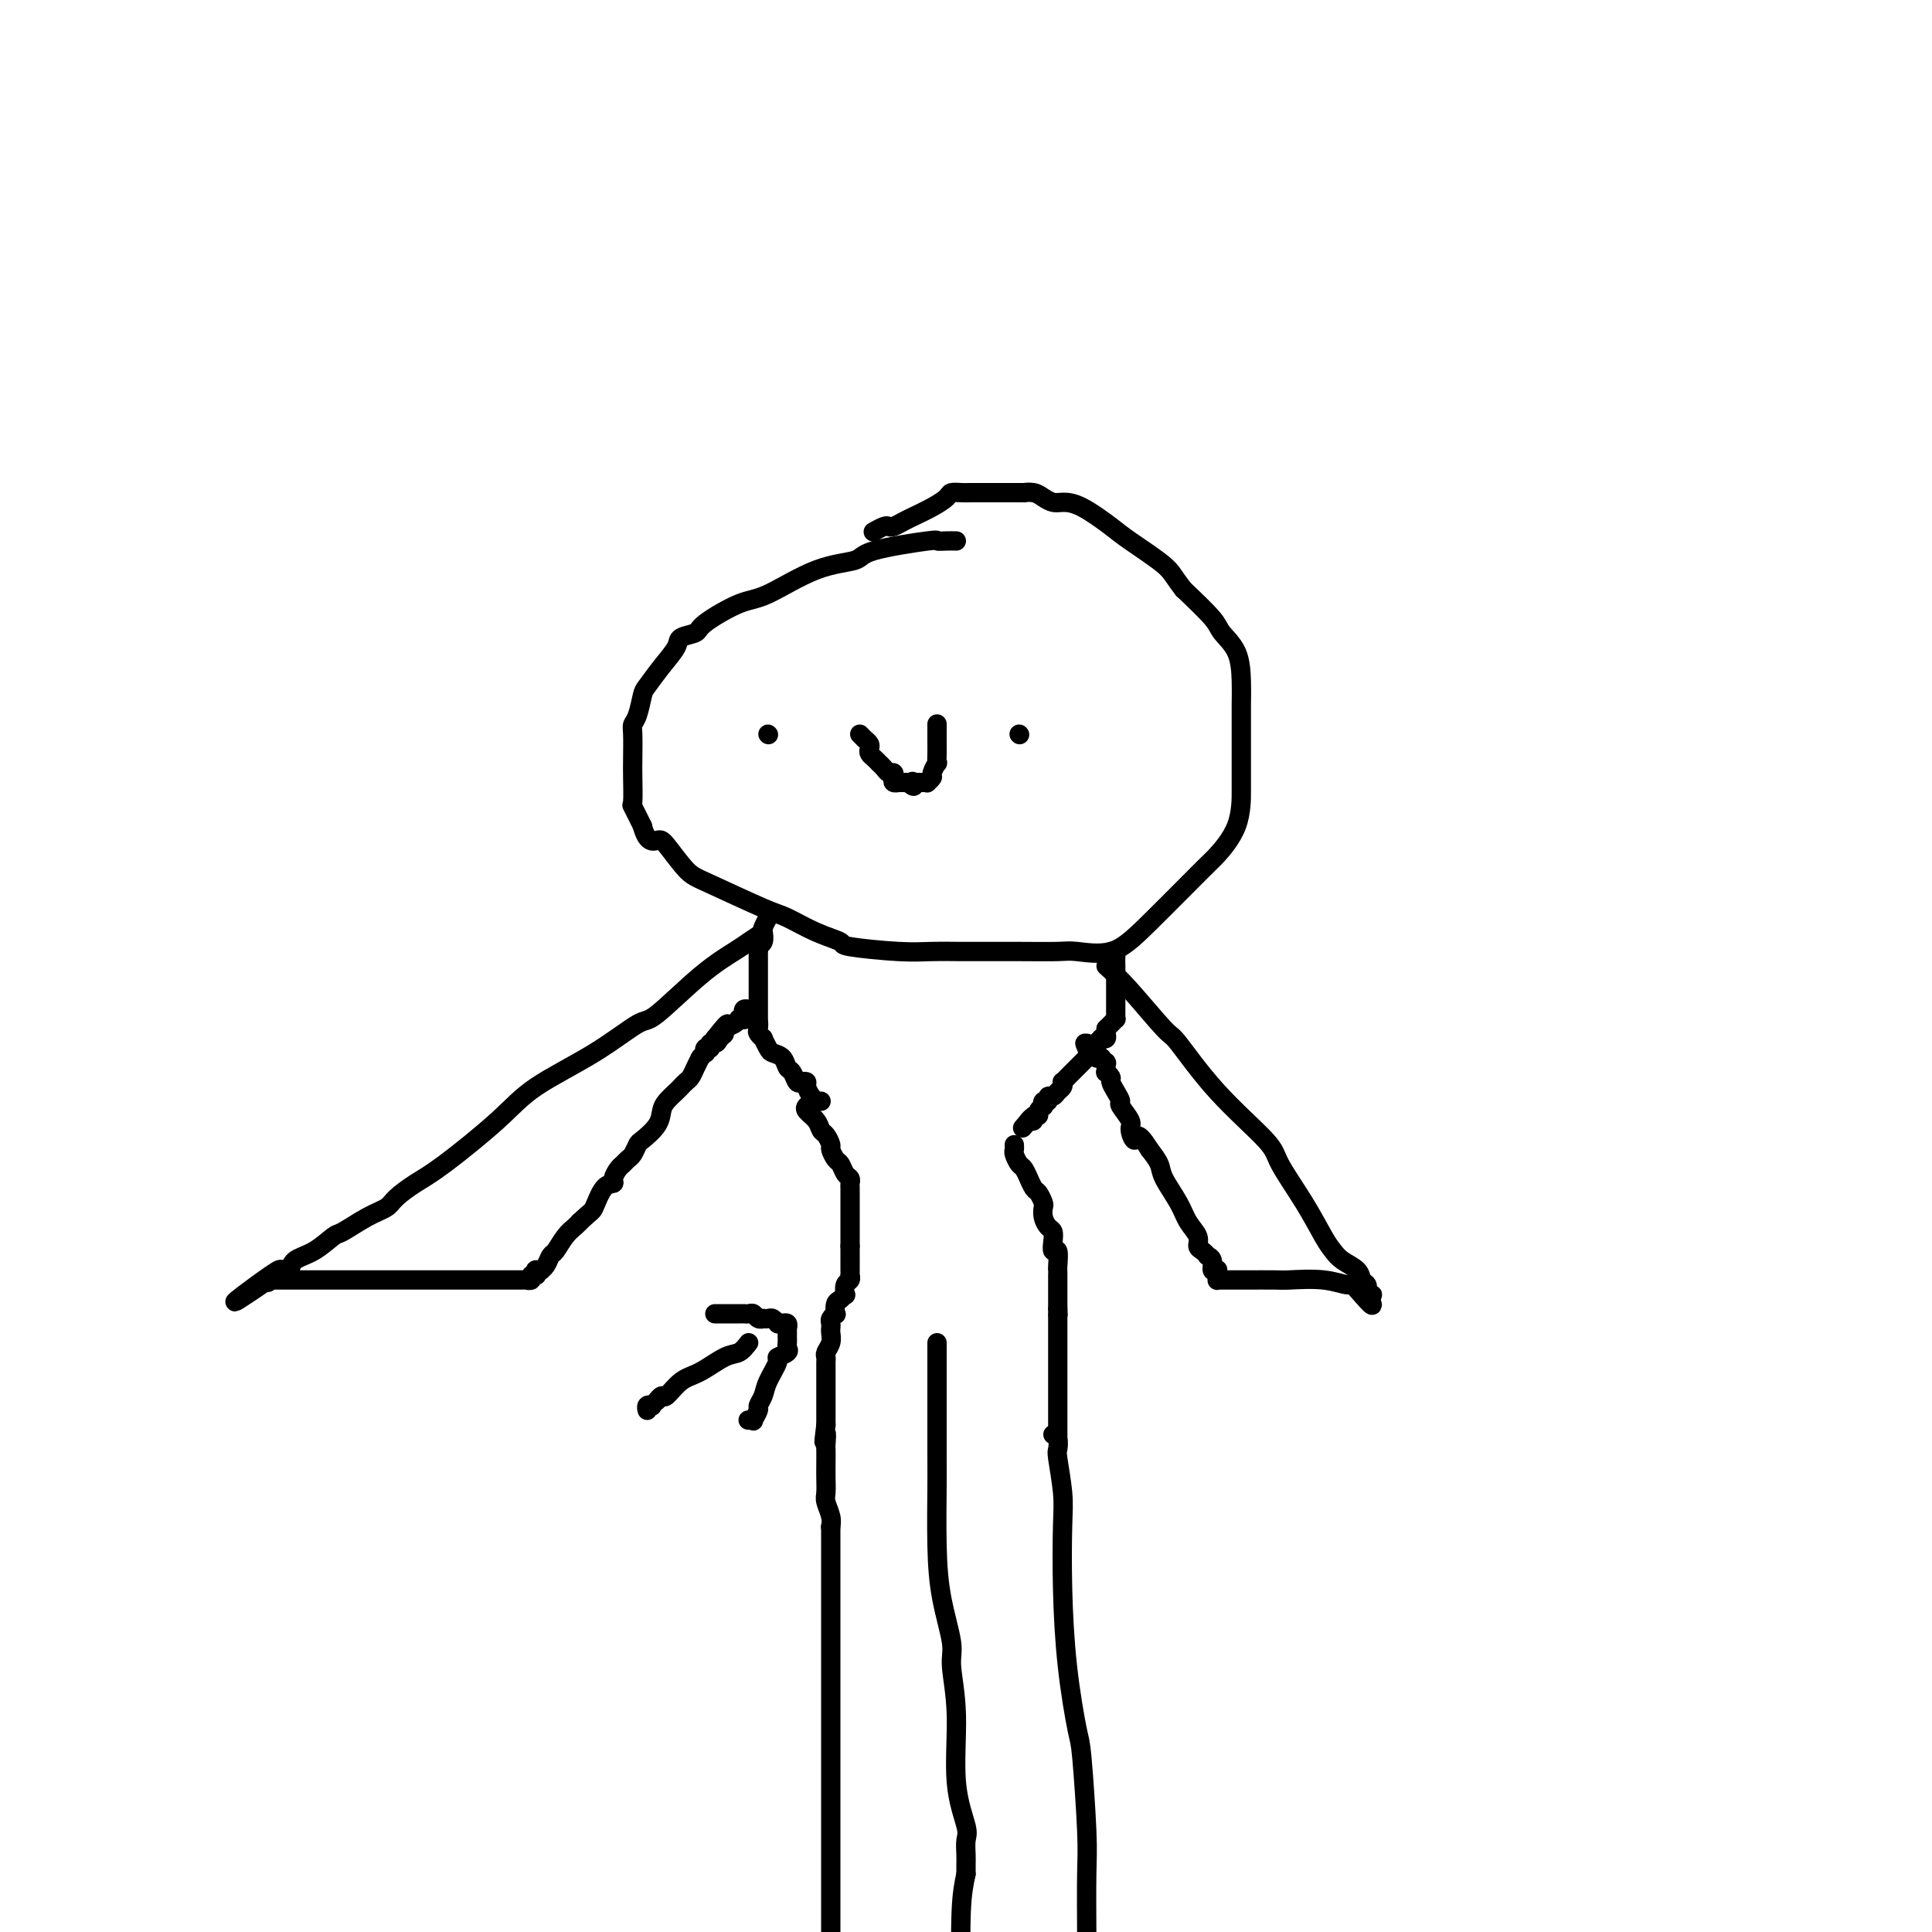 <svg viewBox='0 0 400 400' version='1.1' xmlns='http://www.w3.org/2000/svg' xmlns:xlink='http://www.w3.org/1999/xlink'><g fill='none' stroke='#000000' stroke-width='4' stroke-linecap='round' stroke-linejoin='round'><path d='M198,112c-0.595,-0.012 -1.191,-0.025 -2,0c-0.809,0.025 -1.832,0.086 -2,0c-0.168,-0.086 0.517,-0.321 -2,0c-2.517,0.321 -8.238,1.196 -11,2c-2.762,0.804 -2.565,1.535 -4,2c-1.435,0.465 -4.501,0.664 -8,2c-3.499,1.336 -7.432,3.811 -10,5c-2.568,1.189 -3.772,1.094 -6,2c-2.228,0.906 -5.481,2.814 -7,4c-1.519,1.186 -1.303,1.648 -2,2c-0.697,0.352 -2.305,0.592 -3,1c-0.695,0.408 -0.476,0.984 -1,2c-0.524,1.016 -1.790,2.471 -3,4c-1.210,1.529 -2.363,3.131 -3,4c-0.637,0.869 -0.759,1.006 -1,2c-0.241,0.994 -0.601,2.847 -1,4c-0.399,1.153 -0.839,1.606 -1,2c-0.161,0.394 -0.045,0.730 0,2c0.045,1.270 0.018,3.476 0,5c-0.018,1.524 -0.025,2.367 0,4c0.025,1.633 0.084,4.055 0,5c-0.084,0.945 -0.310,0.413 0,1c0.310,0.587 1.155,2.294 2,4'/><path d='M133,171c0.922,3.632 2.229,3.211 3,3c0.771,-0.211 1.008,-0.213 2,1c0.992,1.213 2.738,3.641 4,5c1.262,1.359 2.038,1.649 5,3c2.962,1.351 8.109,3.762 11,5c2.891,1.238 3.525,1.302 5,2c1.475,0.698 3.792,2.029 6,3c2.208,0.971 4.307,1.581 5,2c0.693,0.419 -0.019,0.648 2,1c2.019,0.352 6.770,0.826 10,1c3.230,0.174 4.938,0.047 7,0c2.062,-0.047 4.477,-0.013 6,0c1.523,0.013 2.152,0.007 4,0c1.848,-0.007 4.914,-0.014 8,0c3.086,0.014 6.194,0.049 8,0c1.806,-0.049 2.312,-0.181 4,0c1.688,0.181 4.557,0.674 7,0c2.443,-0.674 4.458,-2.514 8,-6c3.542,-3.486 8.609,-8.617 11,-11c2.391,-2.383 2.105,-2.018 3,-3c0.895,-0.982 2.972,-3.309 4,-6c1.028,-2.691 1.007,-5.744 1,-7c-0.007,-1.256 -0.002,-0.714 0,-2c0.002,-1.286 -0.000,-4.398 0,-7c0.000,-2.602 0.004,-4.693 0,-6c-0.004,-1.307 -0.014,-1.831 0,-3c0.014,-1.169 0.054,-2.982 0,-5c-0.054,-2.018 -0.200,-4.242 -1,-6c-0.800,-1.758 -2.254,-3.050 -3,-4c-0.746,-0.950 -0.785,-1.557 -2,-3c-1.215,-1.443 -3.608,-3.721 -6,-6'/><path d='M245,122c-2.226,-2.873 -2.291,-3.555 -4,-5c-1.709,-1.445 -5.063,-3.655 -7,-5c-1.937,-1.345 -2.459,-1.827 -4,-3c-1.541,-1.173 -4.103,-3.036 -6,-4c-1.897,-0.964 -3.129,-1.029 -4,-1c-0.871,0.029 -1.379,0.151 -2,0c-0.621,-0.151 -1.353,-0.576 -2,-1c-0.647,-0.424 -1.209,-0.846 -2,-1c-0.791,-0.154 -1.809,-0.041 -2,0c-0.191,0.041 0.447,0.011 0,0c-0.447,-0.011 -1.978,-0.003 -3,0c-1.022,0.003 -1.535,0.000 -2,0c-0.465,-0.000 -0.883,0.002 -2,0c-1.117,-0.002 -2.934,-0.009 -4,0c-1.066,0.009 -1.381,0.034 -2,0c-0.619,-0.034 -1.541,-0.125 -2,0c-0.459,0.125 -0.455,0.468 -1,1c-0.545,0.532 -1.638,1.253 -3,2c-1.362,0.747 -2.994,1.520 -4,2c-1.006,0.480 -1.387,0.668 -2,1c-0.613,0.332 -1.457,0.807 -2,1c-0.543,0.193 -0.785,0.103 -1,0c-0.215,-0.103 -0.404,-0.220 -1,0c-0.596,0.220 -1.599,0.777 -2,1c-0.401,0.223 -0.201,0.111 0,0'/><path d='M159,190c-0.415,0.787 -0.829,1.574 -1,2c-0.171,0.426 -0.098,0.491 0,1c0.098,0.509 0.223,1.464 0,2c-0.223,0.536 -0.792,0.654 -1,1c-0.208,0.346 -0.056,0.919 0,1c0.056,0.081 0.015,-0.329 0,0c-0.015,0.329 -0.004,1.398 0,2c0.004,0.602 0.001,0.738 0,1c-0.001,0.262 -0.000,0.652 0,1c0.000,0.348 0.000,0.656 0,1c-0.000,0.344 -0.000,0.723 0,1c0.000,0.277 0.000,0.451 0,1c-0.000,0.549 -0.000,1.474 0,2c0.000,0.526 0.000,0.653 0,1c-0.000,0.347 -0.000,0.915 0,1c0.000,0.085 0.000,-0.314 0,0c-0.000,0.314 -0.000,1.342 0,2c0.000,0.658 0.000,0.946 0,1c-0.000,0.054 -0.000,-0.128 0,0c0.000,0.128 0.000,0.564 0,1'/><path d='M157,212c-0.314,3.354 -0.099,0.739 0,0c0.099,-0.739 0.082,0.397 0,1c-0.082,0.603 -0.230,0.673 0,1c0.230,0.327 0.839,0.913 1,1c0.161,0.087 -0.126,-0.323 0,0c0.126,0.323 0.664,1.381 1,2c0.336,0.619 0.471,0.800 1,1c0.529,0.200 1.451,0.418 2,1c0.549,0.582 0.726,1.529 1,2c0.274,0.471 0.647,0.468 1,1c0.353,0.532 0.686,1.599 1,2c0.314,0.401 0.610,0.136 1,0c0.390,-0.136 0.874,-0.141 1,0c0.126,0.141 -0.106,0.430 0,1c0.106,0.570 0.551,1.421 1,2c0.449,0.579 0.904,0.887 1,1c0.096,0.113 -0.166,0.030 0,0c0.166,-0.030 0.762,-0.009 1,0c0.238,0.009 0.119,0.004 0,0'/><path d='M230,197c0.423,-0.058 0.845,-0.116 1,0c0.155,0.116 0.041,0.407 0,1c-0.041,0.593 -0.011,1.487 0,2c0.011,0.513 0.003,0.644 0,1c-0.003,0.356 -0.001,0.936 0,1c0.001,0.064 0.000,-0.388 0,0c-0.000,0.388 -0.000,1.614 0,2c0.000,0.386 -0.000,-0.070 0,0c0.000,0.070 0.000,0.666 0,1c-0.000,0.334 -0.000,0.405 0,1c0.000,0.595 0.001,1.714 0,2c-0.001,0.286 -0.003,-0.260 0,0c0.003,0.260 0.012,1.327 0,2c-0.012,0.673 -0.044,0.954 0,1c0.044,0.046 0.166,-0.141 0,0c-0.166,0.141 -0.619,0.612 -1,1c-0.381,0.388 -0.691,0.694 -1,1'/><path d='M229,213c-0.150,2.718 -0.025,1.512 0,1c0.025,-0.512 -0.050,-0.330 0,0c0.050,0.330 0.225,0.809 0,1c-0.225,0.191 -0.849,0.094 -1,0c-0.151,-0.094 0.171,-0.184 0,0c-0.171,0.184 -0.834,0.641 -1,1c-0.166,0.359 0.166,0.618 0,1c-0.166,0.382 -0.828,0.886 -1,1c-0.172,0.114 0.147,-0.163 0,0c-0.147,0.163 -0.760,0.765 -1,1c-0.240,0.235 -0.106,0.105 0,0c0.106,-0.105 0.183,-0.183 0,0c-0.183,0.183 -0.627,0.627 -1,1c-0.373,0.373 -0.674,0.673 -1,1c-0.326,0.327 -0.675,0.679 -1,1c-0.325,0.321 -0.626,0.611 -1,1c-0.374,0.389 -0.821,0.879 -1,1c-0.179,0.121 -0.091,-0.126 0,0c0.091,0.126 0.183,0.626 0,1c-0.183,0.374 -0.641,0.621 -1,1c-0.359,0.379 -0.618,0.890 -1,1c-0.382,0.110 -0.886,-0.182 -1,0c-0.114,0.182 0.161,0.836 0,1c-0.161,0.164 -0.760,-0.162 -1,0c-0.240,0.162 -0.121,0.813 0,1c0.121,0.187 0.243,-0.090 0,0c-0.243,0.090 -0.852,0.546 -1,1c-0.148,0.454 0.167,0.905 0,1c-0.167,0.095 -0.814,-0.167 -1,0c-0.186,0.167 0.090,0.762 0,1c-0.090,0.238 -0.545,0.119 -1,0'/><path d='M213,232c-2.489,2.956 -0.711,0.844 0,0c0.711,-0.844 0.356,-0.422 0,0'/><path d='M210,237c0.025,0.367 0.049,0.733 0,1c-0.049,0.267 -0.172,0.434 0,1c0.172,0.566 0.637,1.532 1,2c0.363,0.468 0.622,0.439 1,1c0.378,0.561 0.876,1.712 1,2c0.124,0.288 -0.124,-0.289 0,0c0.124,0.289 0.621,1.442 1,2c0.379,0.558 0.640,0.521 1,1c0.360,0.479 0.818,1.476 1,2c0.182,0.524 0.087,0.577 0,1c-0.087,0.423 -0.168,1.218 0,2c0.168,0.782 0.585,1.552 1,2c0.415,0.448 0.829,0.575 1,1c0.171,0.425 0.098,1.147 0,2c-0.098,0.853 -0.222,1.837 0,2c0.222,0.163 0.792,-0.497 1,0c0.208,0.497 0.056,2.149 0,3c-0.056,0.851 -0.015,0.899 0,1c0.015,0.101 0.004,0.254 0,1c-0.004,0.746 -0.001,2.086 0,3c0.001,0.914 0.000,1.404 0,2c-0.000,0.596 -0.000,1.298 0,2'/><path d='M219,271c0.155,2.344 0.041,1.206 0,1c-0.041,-0.206 -0.011,0.522 0,1c0.011,0.478 0.003,0.708 0,1c-0.003,0.292 -0.001,0.647 0,1c0.001,0.353 0.000,0.706 0,1c-0.000,0.294 -0.000,0.531 0,1c0.000,0.469 0.000,1.172 0,2c-0.000,0.828 -0.000,1.783 0,2c0.000,0.217 0.000,-0.304 0,0c-0.000,0.304 -0.000,1.434 0,2c0.000,0.566 0.000,0.569 0,1c-0.000,0.431 -0.000,1.289 0,2c0.000,0.711 0.000,1.276 0,2c-0.000,0.724 -0.000,1.607 0,2c0.000,0.393 0.000,0.295 0,1c-0.000,0.705 -0.000,2.214 0,3c0.000,0.786 0.000,0.850 0,1c-0.000,0.150 -0.000,0.387 0,1c0.000,0.613 0.000,1.604 0,2c-0.000,0.396 -0.000,0.198 0,0'/><path d='M167,229c-0.202,0.253 -0.404,0.506 0,1c0.404,0.494 1.414,1.231 2,2c0.586,0.769 0.748,1.572 1,2c0.252,0.428 0.592,0.481 1,1c0.408,0.519 0.883,1.505 1,2c0.117,0.495 -0.122,0.500 0,1c0.122,0.500 0.607,1.496 1,2c0.393,0.504 0.694,0.515 1,1c0.306,0.485 0.618,1.445 1,2c0.382,0.555 0.834,0.707 1,1c0.166,0.293 0.044,0.727 0,1c-0.044,0.273 -0.012,0.384 0,1c0.012,0.616 0.003,1.736 0,2c-0.003,0.264 -0.001,-0.330 0,0c0.001,0.330 0.000,1.583 0,2c-0.000,0.417 -0.000,-0.001 0,0c0.000,0.001 0.000,0.420 0,1c-0.000,0.580 -0.000,1.320 0,2c0.000,0.680 0.000,1.298 0,2c-0.000,0.702 -0.000,1.486 0,2c0.000,0.514 0.000,0.757 0,1'/><path d='M176,258c0.000,2.284 0.000,0.994 0,1c-0.000,0.006 -0.000,1.307 0,2c0.000,0.693 0.001,0.777 0,1c-0.001,0.223 -0.004,0.583 0,1c0.004,0.417 0.015,0.890 0,1c-0.015,0.110 -0.056,-0.143 0,0c0.056,0.143 0.208,0.683 0,1c-0.208,0.317 -0.777,0.412 -1,1c-0.223,0.588 -0.098,1.668 0,2c0.098,0.332 0.171,-0.084 0,0c-0.171,0.084 -0.585,0.666 -1,1c-0.415,0.334 -0.829,0.418 -1,1c-0.171,0.582 -0.098,1.662 0,2c0.098,0.338 0.222,-0.065 0,0c-0.222,0.065 -0.791,0.597 -1,1c-0.209,0.403 -0.060,0.675 0,1c0.060,0.325 0.030,0.703 0,1c-0.030,0.297 -0.061,0.512 0,1c0.061,0.488 0.212,1.248 0,2c-0.212,0.752 -0.789,1.497 -1,2c-0.211,0.503 -0.057,0.764 0,1c0.057,0.236 0.015,0.447 0,1c-0.015,0.553 -0.004,1.449 0,2c0.004,0.551 0.001,0.759 0,1c-0.001,0.241 -0.000,0.515 0,1c0.000,0.485 0.000,1.180 0,2c-0.000,0.820 -0.000,1.764 0,2c0.000,0.236 0.000,-0.236 0,0c-0.000,0.236 -0.000,1.179 0,2c0.000,0.821 0.000,1.520 0,2c-0.000,0.480 -0.000,0.740 0,1'/><path d='M171,295c-0.774,6.061 -0.207,2.715 0,2c0.207,-0.715 0.056,1.202 0,2c-0.056,0.798 -0.016,0.478 0,1c0.016,0.522 0.008,1.886 0,3c-0.008,1.114 -0.016,1.976 0,3c0.016,1.024 0.057,2.208 0,3c-0.057,0.792 -0.211,1.192 0,2c0.211,0.808 0.788,2.025 1,3c0.212,0.975 0.061,1.707 0,2c-0.061,0.293 -0.030,0.146 0,0'/><path d='M172,316c0.000,0.934 0.000,1.869 0,3c0.000,1.131 0.000,2.460 0,6c0.000,3.540 0.000,9.291 0,15c0.000,5.709 0.000,11.376 0,16c0.000,4.624 -0.000,8.207 0,14c0.000,5.793 0.000,13.798 0,21c0.000,7.202 0.000,13.601 0,20'/><path d='M218,297c0.415,0.210 0.829,0.419 1,1c0.171,0.581 0.098,1.533 0,2c-0.098,0.467 -0.220,0.449 0,2c0.220,1.551 0.784,4.671 1,7c0.216,2.329 0.085,3.865 0,7c-0.085,3.135 -0.124,7.867 0,13c0.124,5.133 0.412,10.666 1,16c0.588,5.334 1.478,10.468 2,13c0.522,2.532 0.676,2.462 1,6c0.324,3.538 0.818,10.683 1,15c0.182,4.317 0.052,5.805 0,9c-0.052,3.195 -0.026,8.098 0,13'/><path d='M194,278c-0.000,1.800 -0.001,3.601 0,4c0.001,0.399 0.002,-0.603 0,3c-0.002,3.603 -0.007,11.812 0,16c0.007,4.188 0.025,4.356 0,7c-0.025,2.644 -0.093,7.764 0,12c0.093,4.236 0.349,7.589 1,11c0.651,3.411 1.699,6.882 2,9c0.301,2.118 -0.144,2.884 0,5c0.144,2.116 0.876,5.582 1,10c0.124,4.418 -0.359,9.789 0,14c0.359,4.211 1.560,7.260 2,9c0.440,1.740 0.118,2.169 0,3c-0.118,0.831 -0.032,2.065 0,3c0.032,0.935 0.008,1.570 0,2c-0.008,0.430 -0.002,0.654 0,1c0.002,0.346 0.001,0.813 0,1c-0.001,0.187 -0.000,0.093 0,0'/><path d='M200,388c-0.417,1.917 -0.833,3.833 -1,8c-0.167,4.167 -0.083,10.583 0,17'/><path d='M155,278c-0.631,0.814 -1.262,1.627 -2,2c-0.738,0.373 -1.584,0.305 -3,1c-1.416,0.695 -3.403,2.152 -5,3c-1.597,0.848 -2.805,1.088 -4,2c-1.195,0.912 -2.377,2.497 -3,3c-0.623,0.503 -0.688,-0.075 -1,0c-0.312,0.075 -0.872,0.804 -1,1c-0.128,0.196 0.176,-0.140 0,0c-0.176,0.140 -0.832,0.756 -1,1c-0.168,0.244 0.151,0.117 0,0c-0.151,-0.117 -0.771,-0.224 -1,0c-0.229,0.224 -0.065,0.778 0,1c0.065,0.222 0.033,0.111 0,0'/><path d='M148,272c0.469,0.000 0.939,0.000 1,0c0.061,-0.000 -0.286,-0.000 0,0c0.286,0.000 1.204,0.000 2,0c0.796,-0.000 1.470,-0.001 2,0c0.530,0.001 0.915,0.004 1,0c0.085,-0.004 -0.131,-0.015 0,0c0.131,0.015 0.609,0.057 1,0c0.391,-0.057 0.696,-0.211 1,0c0.304,0.211 0.606,0.788 1,1c0.394,0.212 0.880,0.061 1,0c0.120,-0.061 -0.125,-0.030 0,0c0.125,0.030 0.622,0.061 1,0c0.378,-0.061 0.637,-0.212 1,0c0.363,0.212 0.829,0.789 1,1c0.171,0.211 0.046,0.057 0,0c-0.046,-0.057 -0.013,-0.016 0,0c0.013,0.016 0.007,0.008 0,0'/><path d='M161,274c2.233,0.311 1.316,0.087 1,0c-0.316,-0.087 -0.032,-0.037 0,0c0.032,0.037 -0.188,0.062 0,0c0.188,-0.062 0.782,-0.209 1,0c0.218,0.209 0.058,0.774 0,1c-0.058,0.226 -0.016,0.112 0,0c0.016,-0.112 0.004,-0.223 0,0c-0.004,0.223 -0.001,0.781 0,1c0.001,0.219 -0.000,0.100 0,0c0.000,-0.100 0.002,-0.182 0,0c-0.002,0.182 -0.009,0.627 0,1c0.009,0.373 0.032,0.675 0,1c-0.032,0.325 -0.121,0.674 0,1c0.121,0.326 0.450,0.629 0,1c-0.450,0.371 -1.680,0.810 -2,1c-0.320,0.190 0.269,0.130 0,1c-0.269,0.870 -1.397,2.672 -2,4c-0.603,1.328 -0.682,2.184 -1,3c-0.318,0.816 -0.873,1.592 -1,2c-0.127,0.408 0.176,0.449 0,1c-0.176,0.551 -0.832,1.612 -1,2c-0.168,0.388 0.151,0.104 0,0c-0.151,-0.104 -0.771,-0.028 -1,0c-0.229,0.028 -0.065,0.008 0,0c0.065,-0.008 0.033,-0.004 0,0'/><path d='M159,152c0.000,0.000 0.100,0.100 0.1,0.1'/><path d='M211,152c0.000,0.000 0.100,0.100 0.1,0.1'/><path d='M178,152c0.415,0.416 0.829,0.832 1,1c0.171,0.168 0.098,0.086 0,0c-0.098,-0.086 -0.220,-0.178 0,0c0.220,0.178 0.781,0.626 1,1c0.219,0.374 0.096,0.674 0,1c-0.096,0.326 -0.166,0.679 0,1c0.166,0.321 0.569,0.612 1,1c0.431,0.388 0.890,0.874 1,1c0.110,0.126 -0.128,-0.107 0,0c0.128,0.107 0.622,0.554 1,1c0.378,0.446 0.641,0.890 1,1c0.359,0.110 0.813,-0.114 1,0c0.187,0.114 0.106,0.566 0,1c-0.106,0.434 -0.235,0.848 0,1c0.235,0.152 0.836,0.041 1,0c0.164,-0.041 -0.110,-0.011 0,0c0.110,0.011 0.603,0.003 1,0c0.397,-0.003 0.699,-0.002 1,0'/><path d='M188,162c1.770,1.547 1.195,0.415 1,0c-0.195,-0.415 -0.010,-0.111 0,0c0.010,0.111 -0.156,0.031 0,0c0.156,-0.031 0.634,-0.012 1,0c0.366,0.012 0.619,0.016 1,0c0.381,-0.016 0.891,-0.051 1,0c0.109,0.051 -0.181,0.187 0,0c0.181,-0.187 0.833,-0.697 1,-1c0.167,-0.303 -0.151,-0.399 0,-1c0.151,-0.601 0.773,-1.706 1,-2c0.227,-0.294 0.061,0.224 0,0c-0.061,-0.224 -0.016,-1.188 0,-2c0.016,-0.812 0.004,-1.470 0,-2c-0.004,-0.530 -0.001,-0.931 0,-1c0.001,-0.069 0.000,0.193 0,0c-0.000,-0.193 -0.000,-0.840 0,-1c0.000,-0.160 0.000,0.167 0,0c-0.000,-0.167 -0.000,-0.829 0,-1c0.000,-0.171 0.000,0.150 0,0c-0.000,-0.150 -0.000,-0.771 0,-1c0.000,-0.229 0.000,-0.065 0,0c-0.000,0.065 -0.000,0.033 0,0'/><path d='M158,193c-1.073,0.707 -2.145,1.414 -3,2c-0.855,0.586 -1.492,1.049 -3,2c-1.508,0.951 -3.886,2.388 -7,5c-3.114,2.612 -6.963,6.399 -9,8c-2.037,1.601 -2.263,1.016 -4,2c-1.737,0.984 -4.984,3.537 -9,6c-4.016,2.463 -8.799,4.838 -12,7c-3.201,2.162 -4.820,4.113 -8,7c-3.180,2.887 -7.920,6.712 -11,9c-3.080,2.288 -4.499,3.041 -6,4c-1.501,0.959 -3.082,2.125 -4,3c-0.918,0.875 -1.171,1.460 -2,2c-0.829,0.540 -2.233,1.036 -4,2c-1.767,0.964 -3.898,2.395 -5,3c-1.102,0.605 -1.174,0.383 -2,1c-0.826,0.617 -2.406,2.073 -4,3c-1.594,0.927 -3.201,1.324 -4,2c-0.799,0.676 -0.789,1.631 -1,2c-0.211,0.369 -0.644,0.150 -1,0c-0.356,-0.150 -0.634,-0.233 -1,0c-0.366,0.233 -0.819,0.781 -1,1c-0.181,0.219 -0.091,0.110 0,0'/><path d='M57,264c-15.851,10.923 -4.979,2.731 -1,0c3.979,-2.731 1.066,0.000 0,1c-1.066,1.000 -0.285,0.268 0,0c0.285,-0.268 0.073,-0.072 0,0c-0.073,0.072 -0.006,0.019 0,0c0.006,-0.019 -0.050,-0.005 0,0c0.050,0.005 0.206,0.001 1,0c0.794,-0.001 2.226,-0.000 4,0c1.774,0.000 3.891,0.000 6,0c2.109,-0.000 4.210,-0.000 9,0c4.790,0.000 12.268,0.001 17,0c4.732,-0.001 6.717,-0.004 9,0c2.283,0.004 4.864,0.015 6,0c1.136,-0.015 0.826,-0.057 1,0c0.174,0.057 0.831,0.212 1,0c0.169,-0.212 -0.151,-0.793 0,-1c0.151,-0.207 0.771,-0.041 1,0c0.229,0.041 0.065,-0.042 0,0c-0.065,0.042 -0.032,0.208 0,0c0.032,-0.208 0.064,-0.790 0,-1c-0.064,-0.210 -0.224,-0.050 0,0c0.224,0.050 0.833,-0.012 1,0c0.167,0.012 -0.107,0.099 0,0c0.107,-0.099 0.596,-0.383 1,-1c0.404,-0.617 0.724,-1.566 1,-2c0.276,-0.434 0.507,-0.353 1,-1c0.493,-0.647 1.248,-2.020 2,-3c0.752,-0.980 1.501,-1.566 2,-2c0.499,-0.434 0.750,-0.717 1,-1'/><path d='M120,253c2.448,-2.307 2.568,-2.075 3,-3c0.432,-0.925 1.176,-3.007 2,-4c0.824,-0.993 1.726,-0.896 2,-1c0.274,-0.104 -0.081,-0.408 0,-1c0.081,-0.592 0.600,-1.472 1,-2c0.400,-0.528 0.683,-0.703 1,-1c0.317,-0.297 0.670,-0.715 1,-1c0.330,-0.285 0.638,-0.436 1,-1c0.362,-0.564 0.778,-1.540 1,-2c0.222,-0.460 0.248,-0.403 1,-1c0.752,-0.597 2.229,-1.848 3,-3c0.771,-1.152 0.837,-2.207 1,-3c0.163,-0.793 0.425,-1.325 1,-2c0.575,-0.675 1.463,-1.493 2,-2c0.537,-0.507 0.722,-0.704 1,-1c0.278,-0.296 0.649,-0.693 1,-1c0.351,-0.307 0.681,-0.526 1,-1c0.319,-0.474 0.625,-1.203 1,-2c0.375,-0.797 0.819,-1.663 1,-2c0.181,-0.337 0.100,-0.147 0,0c-0.100,0.147 -0.219,0.250 0,0c0.219,-0.250 0.777,-0.852 1,-1c0.223,-0.148 0.113,0.158 0,0c-0.113,-0.158 -0.227,-0.778 0,-1c0.227,-0.222 0.797,-0.045 1,0c0.203,0.045 0.041,-0.043 0,0c-0.041,0.043 0.041,0.218 0,0c-0.041,-0.218 -0.203,-0.828 0,-1c0.203,-0.172 0.772,0.094 1,0c0.228,-0.094 0.114,-0.547 0,-1'/><path d='M148,215c4.576,-5.891 2.017,-1.620 1,0c-1.017,1.620 -0.493,0.588 0,0c0.493,-0.588 0.954,-0.732 1,-1c0.046,-0.268 -0.324,-0.661 0,-1c0.324,-0.339 1.341,-0.626 2,-1c0.659,-0.374 0.961,-0.836 1,-1c0.039,-0.164 -0.185,-0.029 0,0c0.185,0.029 0.781,-0.049 1,0c0.219,0.049 0.062,0.223 0,0c-0.062,-0.223 -0.031,-0.844 0,-1c0.031,-0.156 0.060,0.154 0,0c-0.060,-0.154 -0.208,-0.772 0,-1c0.208,-0.228 0.774,-0.065 1,0c0.226,0.065 0.113,0.033 0,0'/><path d='M229,200c1.367,1.237 2.734,2.474 5,5c2.266,2.526 5.430,6.342 7,8c1.570,1.658 1.546,1.158 3,3c1.454,1.842 4.385,6.027 8,10c3.615,3.973 7.913,7.736 10,10c2.087,2.264 1.961,3.029 3,5c1.039,1.971 3.242,5.147 5,8c1.758,2.853 3.073,5.384 4,7c0.927,1.616 1.468,2.317 2,3c0.532,0.683 1.057,1.350 2,2c0.943,0.650 2.306,1.285 3,2c0.694,0.715 0.721,1.511 1,2c0.279,0.489 0.810,0.671 1,1c0.190,0.329 0.037,0.806 0,1c-0.037,0.194 0.040,0.104 0,0c-0.040,-0.104 -0.196,-0.224 0,0c0.196,0.224 0.745,0.791 1,1c0.255,0.209 0.216,0.060 0,0c-0.216,-0.060 -0.608,-0.030 -1,0'/><path d='M283,268c2.864,4.768 -0.474,0.689 -2,-1c-1.526,-1.689 -1.238,-0.989 -2,-1c-0.762,-0.011 -2.574,-0.735 -5,-1c-2.426,-0.265 -5.466,-0.071 -7,0c-1.534,0.071 -1.564,0.019 -3,0c-1.436,-0.019 -4.280,-0.005 -6,0c-1.720,0.005 -2.317,0.001 -3,0c-0.683,-0.001 -1.451,-0.001 -2,0c-0.549,0.001 -0.879,0.001 -1,0c-0.121,-0.001 -0.032,-0.003 0,0c0.032,0.003 0.008,0.011 0,0c-0.008,-0.011 -0.001,-0.042 0,0c0.001,0.042 -0.004,0.157 0,0c0.004,-0.157 0.016,-0.584 0,-1c-0.016,-0.416 -0.061,-0.819 0,-1c0.061,-0.181 0.227,-0.139 0,0c-0.227,0.139 -0.848,0.374 -1,0c-0.152,-0.374 0.165,-1.356 0,-2c-0.165,-0.644 -0.813,-0.948 -1,-1c-0.187,-0.052 0.087,0.149 0,0c-0.087,-0.149 -0.536,-0.649 -1,-1c-0.464,-0.351 -0.944,-0.551 -1,-1c-0.056,-0.449 0.312,-1.145 0,-2c-0.312,-0.855 -1.305,-1.870 -2,-3c-0.695,-1.130 -1.094,-2.375 -2,-4c-0.906,-1.625 -2.321,-3.630 -3,-5c-0.679,-1.370 -0.623,-2.106 -1,-3c-0.377,-0.894 -1.189,-1.947 -2,-3'/><path d='M238,238c-2.776,-4.529 -2.715,-2.350 -3,-2c-0.285,0.350 -0.916,-1.127 -1,-2c-0.084,-0.873 0.380,-1.141 0,-2c-0.380,-0.859 -1.603,-2.310 -2,-3c-0.397,-0.690 0.034,-0.620 0,-1c-0.034,-0.380 -0.531,-1.211 -1,-2c-0.469,-0.789 -0.910,-1.536 -1,-2c-0.090,-0.464 0.172,-0.645 0,-1c-0.172,-0.355 -0.778,-0.883 -1,-1c-0.222,-0.117 -0.059,0.179 0,0c0.059,-0.179 0.016,-0.833 0,-1c-0.016,-0.167 -0.003,0.152 0,0c0.003,-0.152 -0.003,-0.777 0,-1c0.003,-0.223 0.015,-0.046 0,0c-0.015,0.046 -0.057,-0.040 0,0c0.057,0.040 0.211,0.207 0,0c-0.211,-0.207 -0.789,-0.788 -1,-1c-0.211,-0.212 -0.057,-0.057 0,0c0.057,0.057 0.015,0.015 0,0c-0.015,-0.015 -0.004,-0.004 0,0c0.004,0.004 0.001,0.001 0,0c-0.001,-0.001 0.001,-0.000 0,0c-0.001,0.000 -0.004,0.000 0,0c0.004,-0.000 0.015,-0.000 0,0c-0.015,0.000 -0.056,0.001 0,0c0.056,-0.001 0.208,-0.003 0,0c-0.208,0.003 -0.777,0.011 -1,0c-0.223,-0.011 -0.098,-0.041 0,0c0.098,0.041 0.171,0.155 0,0c-0.171,-0.155 -0.585,-0.577 -1,-1'/><path d='M226,218c-2.083,-3.337 -1.290,-1.679 -1,-1c0.290,0.679 0.078,0.378 0,0c-0.078,-0.378 -0.021,-0.833 0,-1c0.021,-0.167 0.006,-0.045 0,0c-0.006,0.045 -0.002,0.012 0,0c0.002,-0.012 0.000,-0.003 0,0c-0.000,0.003 -0.000,0.002 0,0'/></g>
</svg>